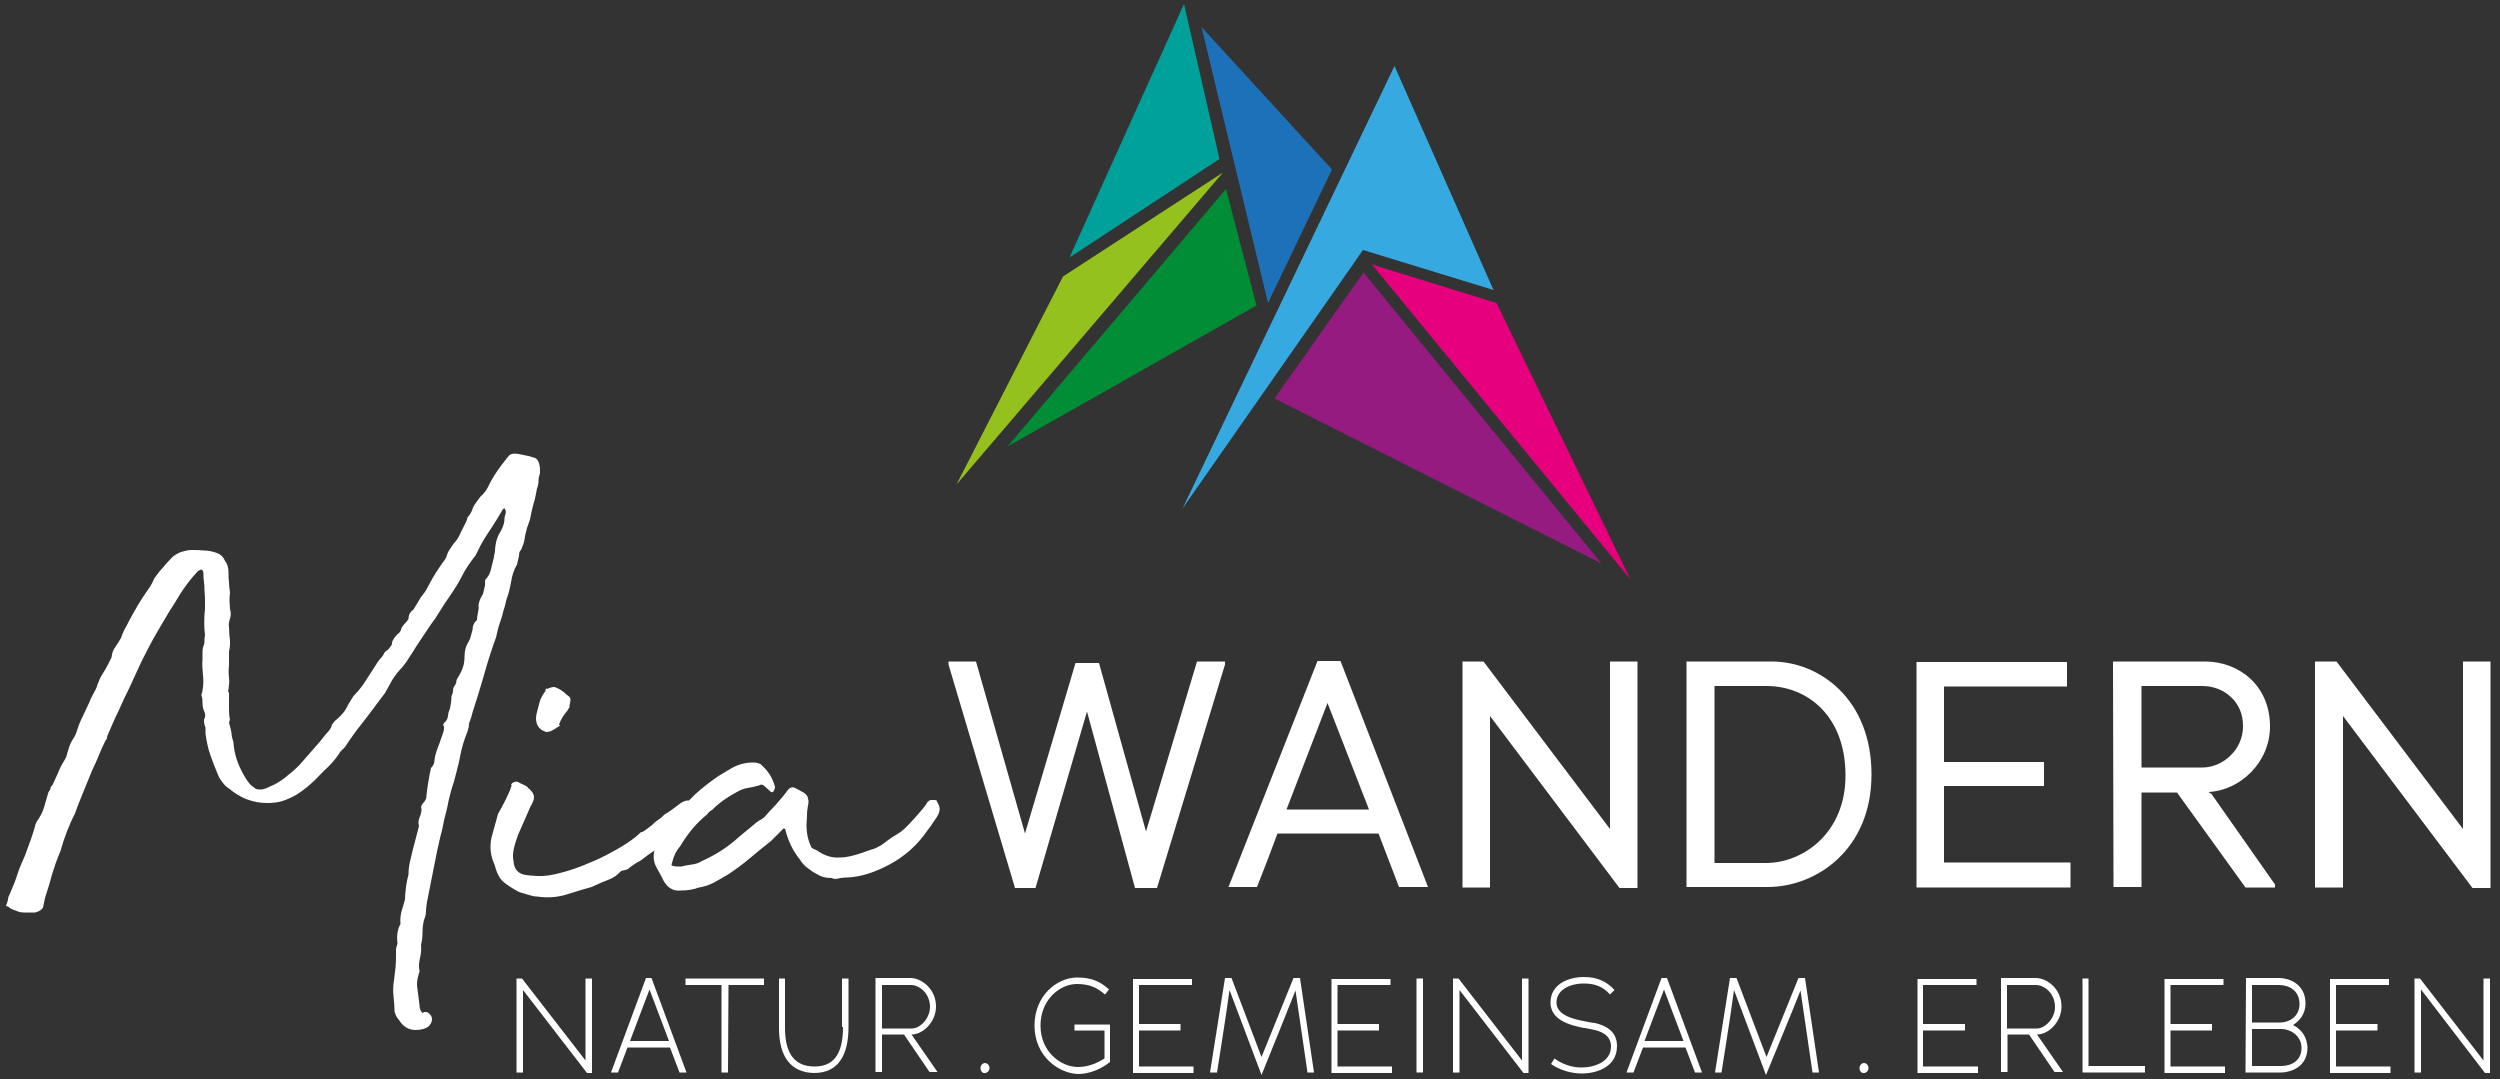 <?xml version="1.0" encoding="utf-8"?>
<!-- Generator: Adobe Illustrator 27.9.0, SVG Export Plug-In . SVG Version: 6.00 Build 0)  -->
<svg version="1.1" id="Ebene_1" xmlns="http://www.w3.org/2000/svg" xmlns:xlink="http://www.w3.org/1999/xlink" x="0px" y="0px"
	 viewBox="0 0 500 215.8" style="enable-background:new 0 0 500 215.8;" xml:space="preserve">
<rect x="0" y="0" width="500" height="215.8" fill="#333333" stroke="none"/>
<style type="text/css">
	.st0{fill:#FFFFFF;}
	.st1{fill:#00A19A;}
	.st2{fill:#95C11F;}
	.st3{fill:#1D71B8;}
	.st4{fill:#36A9E1;}
	.st5{fill:#E6007E;}
	.st6{fill:#008D36;}
	.st7{fill:#951B81;}
</style>
<g>
	<g>
		<path class="st0" d="M100,124.5c0.3-0.8,0.5-1.6,0.7-2.4c0.2-0.5,0.3-1,0.4-1.4c0.1-0.5,0.2-0.9,0.4-1.4c0.2-0.5,0.3-1,0.4-1.4
			c0.1-0.5,0.2-0.9,0.3-1.4c0.2-1.4,0.6-2.6,1.2-3.6l0.4-1.7c0-0.6,0.1-1,0.4-1.2c0.3-0.7,0.6-1.4,0.7-2.1c0.1-0.8,0.3-1.5,0.5-2.3
			l0.6-1.7c0.2-1,0.4-2.1,0.7-3.1c0.3-1,0.5-2,0.7-3.1c0.2-0.5,0.3-1,0.3-1.5c0-0.5,0.1-1,0.3-1.5c0-0.7,0-1.3-0.1-1.7
			c-0.2-0.9-0.6-1.4-1.2-1.5c-0.5-0.2-1-0.3-1.5-0.4c-0.5-0.1-1-0.2-1.5-0.3c-1.1-0.2-1.8,0-2.2,0.7c-0.2,0.2-0.5,0.6-0.7,0.9
			c-0.3,0.3-0.5,0.6-0.7,0.9c-0.9,1.2-1.6,2.3-2.2,3.5c-0.2,0.5-0.5,0.9-0.7,1.3c-0.3,0.4-0.6,0.8-1.1,1.2c-0.3,0.4-0.6,0.8-0.8,1.1
			c-0.3,0.4-0.5,0.7-0.7,1.1c-0.1,0.4-0.3,0.9-0.7,1.5c-0.3,0.3-0.5,0.6-0.5,0.9c-0.1,0.3-0.2,0.6-0.4,0.9c-0.3,0.6-0.6,1.2-0.9,1.8
			c-0.3,0.7-0.6,1.2-1,1.7c-0.3,0.3-0.5,0.6-0.7,0.9c-0.2,0.3-0.4,0.6-0.6,0.9c-0.2,0.3-0.3,0.6-0.4,0.9s-0.2,0.6-0.4,0.9
			c-0.4,0.5-0.8,1.1-1.2,1.7c-0.4,0.6-0.8,1.2-1.2,1.9c-0.4,0.7-0.8,1.4-1.1,2c-0.3,0.6-0.7,1.2-1.2,1.8l-0.1,0.1l-1.5,2.5
			c-0.7,0.5-1,1.1-1,1.9c-0.1,0.2-0.4,0.6-1,1.2l-0.4,0.6c-0.1,0.5-0.3,0.8-0.5,1c-0.3,0.2-0.5,0.4-0.7,0.7
			c-0.3,0.3-0.4,0.5-0.4,0.6c-0.2,0.2-0.3,0.5-0.3,0.7c0,0.3-0.1,0.5-0.3,0.7c-0.2,0.3-0.4,0.6-0.6,0.7c-0.2,0.1-0.4,0.3-0.6,0.5
			c-0.2,0.5-0.5,0.9-0.8,1.2c-0.3,0.4-0.6,0.7-0.8,1.1l-1.3,2c-0.5,0.8-1,1.6-1.5,2.3c-0.5,0.7-1.1,1.4-1.8,2.1l-1,1.6
			c-0.3,0.6-0.6,1.2-1,1.7c-0.4,0.5-0.9,1-1.5,1.5c-0.2,0.1-0.3,0.3-0.4,0.4c-0.1,0.1-0.2,0.3-0.4,0.5c-0.1,0.6-0.5,1.2-1.2,1.9
			l-1.2,1.5l-4.2,4.8c-0.8,0.8-1.6,1.5-2.4,2.1c-0.8,0.7-1.6,1.2-2.5,1.7c-0.5,0.2-0.9,0.4-1.3,0.6c-0.4,0.2-0.8,0.3-1.2,0.4
			c-0.4,0-0.8,0-1.2-0.1c-0.6-0.4-1.1-0.8-1.4-1.2c-0.4-0.5-0.7-1-1.1-1.7c-1.2-2.1-1.9-4.3-2-6.4c-0.2-0.7-0.4-1.3-0.4-1.9
			c-0.1-0.5-0.2-1.1-0.4-1.7c-0.1-0.2-0.1-0.4,0-0.7c0.1-0.3,0.1-0.5,0-0.7c-0.1-0.8-0.1-1.6-0.1-2.3c0-0.8,0-1.5,0-2.3
			c0-0.2,0-0.4-0.1-0.5c-0.1-0.1-0.1-0.3,0-0.5c0.1-0.8,0.2-1.6,0.1-2.4c-0.1-0.8-0.1-1.6,0-2.4v-2.8c0.1-0.5,0.2-1,0.2-1.5
			c0-0.5,0-1-0.1-1.5c0-0.6-0.1-1.2-0.1-1.8c-0.1-0.6,0-1.2,0.2-1.8c0.2-0.6,0.2-1.2,0-1.9c0-0.5-0.1-0.9-0.1-1.6c0-0.5,0-1,0.1-1.7
			c-0.1-0.7-0.2-1.4-0.2-2c-0.1-0.7-0.1-1.3-0.1-2c0-0.9-0.2-1.7-0.7-2.3c-0.3-0.8-0.9-1.4-1.9-1.7c-0.7-0.2-1.4-0.4-2.3-0.4
			c-0.9-0.1-1.7-0.1-2.5-0.1c-0.7,0-1.4,0.2-2.1,0.4c-0.7,0.3-1.3,0.6-1.8,1.1c-0.7,0.7-1.3,1.4-1.8,2c-0.6,0.6-1.1,1.3-1.7,2.1
			c-0.3,0.7-0.6,1.3-1,1.9c-0.4,0.6-0.8,1.2-1.3,1.9c-0.5,0.8-1,1.5-1.4,2.3c-0.5,0.8-0.9,1.6-1.4,2.5c-0.3,0.6-0.6,1.2-0.9,1.7
			c-0.3,0.6-0.5,1.1-0.7,1.7c-0.4,0.7-0.8,1.3-1.2,1.9c-0.4,0.5-0.6,1.2-0.7,2l-0.6,1.2c-0.4,0.8-0.8,1.5-1.2,2.1
			c-0.4,0.6-0.7,1.3-1,2.1c-0.2,0.7-0.5,1.3-0.8,1.8c-0.3,0.6-0.6,1.1-0.8,1.7l-1.7,3.6c-0.3,0.6-0.5,1.2-0.7,1.8
			c-0.2,0.7-0.4,1.2-0.7,1.7c-0.5,0.7-0.8,1.4-1,2c-0.2,0.7-0.4,1.3-0.6,2l-0.4,0.7c-0.5,0.8-0.9,1.6-1.2,2.4
			c-0.4,0.8-0.7,1.6-1.1,2.4c-0.2,0.2-0.4,0.4-0.4,0.7c-0.1,0.3-0.2,0.5-0.4,0.7c-0.3,1.1-0.6,2.1-0.9,3.1c-0.3,1-0.8,1.9-1.5,2.9
			c-0.2,0.4-0.3,0.7-0.3,0.9c-0.5,1.7-1.2,3.7-2,5.8c-0.6,1.3-1.1,2.5-1.5,3.7c-0.4,1.3-0.9,2.5-1.5,3.9c-0.2,0.4-0.4,0.8-0.4,1.2
			c-0.1,0.4-0.2,0.8-0.4,1.3l0.4,0.1c0.3,0.3,0.8,0.6,1.5,0.8c0.6,0.3,1.2,0.4,1.7,0.4h2.2c0.8-0.2,1.3-0.5,1.6-1l0.4-1.9
			c0.5-1.6,1-3.1,1.4-4.7c0.5-1.6,1-3.1,1.7-4.7c0.7-2.5,1.6-5,2.9-7.5c0.5-1.5,1.1-2.9,1.7-4.4c0.6-1.5,1.2-2.9,1.8-4.4
			c0.5-1,0.9-1.9,1.3-2.9c0.4-1,0.8-1.9,1.3-2.9c0.2-0.2,0.3-0.4,0.3-0.5c0-0.1,0-0.3,0.1-0.5c0.7-1.6,1.4-3.3,2.2-4.9
			c0.7-1.6,1.5-3.3,2.3-4.9c0.9-1.9,1.7-3.8,2.6-5.6c0.9-1.7,1.8-3.6,2.9-5.4c0.8-1.4,1.6-2.7,2.3-3.9c0.8-1.2,1.5-2.4,2.3-3.7
			c0.9-1.4,2-2.9,3.5-4.5l0.6-0.3h0.1l0.3,0.3c0.1,0.3,0.1,0.7,0.1,1.3c0.1,0.9,0.2,1.7,0.2,2.6c0.1,0.9,0.1,1.7,0.1,2.6v1
			c-0.2,1.9-0.2,3.7,0,5.4c-0.1,0.3-0.1,0.6-0.1,0.9c0,0.3,0,0.6-0.1,0.9c-0.2,0.5-0.3,1-0.3,1.5s0,1,0,1.5c-0.1,1.1,0,2.1,0.1,3.1
			c0.1,1,0.1,2-0.1,3.1c0,0.2-0.1,0.4-0.1,0.5c-0.1,0.1-0.1,0.3-0.1,0.5c0.2,0.5,0.2,1,0.2,1.6c0,0.5,0.1,1.1,0.4,1.7
			c0.2,0.5,0.2,1-0.1,1.5c0,0.7,0.1,1.2,0.3,1.6v1.2c0.2,1.5,0.5,3,1,4.4c0.5,1.4,1,2.7,1.6,4.1c0.2,0.5,0.6,1,0.9,1.4
			c0.3,0.4,0.7,0.8,1.2,1.1c2.2,1.9,4.8,2.9,7.6,2.9c1.1,0,2.2-0.1,3.1-0.4c0.9-0.3,1.8-0.7,2.7-1.2c0.8-0.5,1.5-1,2.1-1.5
			c0.6-0.5,1.2-1,1.8-1.6c0.8-0.8,1.6-1.7,2.5-2.5c0.8-0.8,1.6-1.7,2.3-2.8c0-0.1,0.2-0.3,0.6-0.7c0.4-0.3,0.8-0.9,1.3-1.7
			c1.1-1.6,2.3-3.2,3.6-4.8c1.2-1.6,2.4-3.2,3.6-4.8c0.5-0.9,1-1.8,1.5-2.7c0.6-0.9,1.2-1.7,2-2.5c0.5-0.6,1-1.3,1.4-2
			c0.5-0.7,0.9-1.4,1.4-2.2l2.8-4.2c0.7-0.9,1.3-1.8,1.9-2.8c0.6-1,1.2-1.9,1.9-2.9c0.9-1.3,1.8-2.7,2.5-4.1
			c0.7-1.4,1.6-2.7,2.7-4.1l1-2c0.7-1.3,1.5-2.5,2.3-3.7c0.8-1.2,1.5-2.4,2.2-3.6c0.1,0,0.2-0.1,0.4-0.1v0.1c0.2,0.4,0.2,0.7,0.1,1
			s-0.2,0.6-0.2,0.9c0,0.7-0.2,1.3-0.4,1.8c-0.2,0.5-0.5,1-0.8,1.5c-0.2,0.5-0.4,1-0.5,1.5c-0.1,0.6-0.2,1.1-0.2,1.7
			c0,0.2-0.1,0.4-0.1,0.6c-0.1,0.2-0.1,0.4-0.1,0.6l-0.7,2.8c-0.2,0.6-0.5,1.2-1,1.7c-0.1,0.1-0.1,0.5-0.1,1.2l-0.4,1.7
			c-0.5,0.8-0.8,1.5-0.9,2.2c0.1,0.5,0,1-0.1,1.5c-0.1,0.5-0.2,1-0.2,1.5c-0.6,0.5-0.9,1.2-0.9,2c-0.1,0.4-0.2,0.8-0.3,1.1
			c-0.1,0.4-0.2,0.7-0.4,1.1c-0.6,0.9-0.9,1.9-0.9,3.2c0,0.8-0.1,1.5-0.4,2.3c-0.3,0.8-0.7,1.5-1.2,2.3c0,0.4-0.1,0.8-0.4,1.2
			c-0.2,0.2-0.3,0.6-0.3,0.9c0,0.4-0.1,0.7-0.3,1.1c0,0.7-0.1,1.5-0.3,2.5c-0.2,0.5-0.4,1-0.4,1.5c-0.1,0.6-0.3,1-0.8,1.4
			c-0.2,0.3-0.2,0.5,0,0.7c0,0.4,0,0.7-0.1,1c-0.1,0.3-0.2,0.6-0.3,0.9c-0.3,0.9-0.6,1.7-0.9,2.5c-0.3,0.8-0.5,1.5-0.6,2.3
			c0,0.6-0.2,1.1-0.7,1.6c-0.4,1.8-0.7,3.6-0.9,5.4c0,0.5-0.1,0.9-0.4,1.3c-0.6,0.6-0.8,1.1-0.6,1.5c0,0.5-0.1,1.1-0.4,1.7
			c-0.2,0.5-0.3,1.1-0.1,1.7c-0.2,0.8-0.4,1.5-0.6,2.3c-0.2,0.8-0.4,1.5-0.6,2.3c-0.2,0.8-0.4,1.6-0.6,2.5c-0.2,0.9-0.3,1.7-0.3,2.6
			c-0.2,0.8-0.4,1.6-0.5,2.5c-0.1,0.9-0.2,1.7-0.2,2.5c-0.2,0.8-0.5,1.6-0.7,2.4c-0.2,0.8-0.3,1.6-0.2,2.5c-0.6,1-0.8,2.4-0.6,3.9
			c-0.2,0.6-0.3,1-0.3,1.2v1c0,0.9,0,1.7-0.1,2.6c-0.1,0.9-0.2,1.7-0.3,2.6c-0.2,1-0.2,2.1-0.1,3.1c0.1,1,0.2,2,0.2,3.1
			c0.2,0.7,0.5,1.3,0.9,1.7c0.8,1.3,1.9,2,3.3,2c1.2,0,2.1-0.3,2.6-0.7c0.5-0.5,0.7-1,0.7-1.5c0-0.5-0.3-0.9-0.7-1.2
			c-0.4-0.3-0.8-0.3-1.2,0c-0.4-0.4-0.6-0.9-0.6-1.6c-0.1-1.1-0.3-2.1-0.4-3.1c-0.2-1-0.1-1.9,0.2-2.9c0-0.2,0.1-0.4,0.1-0.4
			c0.1-0.1,0.1-0.2,0.1-0.4c-0.2-0.9-0.1-1.7,0.1-2.6c0.2-0.9,0.3-1.7,0.2-2.6c0.2-0.8,0.3-1.6,0.3-2.5c0-0.9,0.1-1.7,0.3-2.5
			c0.2-0.5,0.4-1.1,0.4-1.7c0-0.6,0.1-1.2,0.2-1.9l2-10.1c0.2-1,0.5-2.1,0.7-3.1c0.3-1,0.5-2,0.7-3.1c0.3-1.3,0.7-2.6,0.9-3.9
			c0.3-1.2,0.6-2.5,1.1-3.9c0.4-1.6,0.9-3.3,1.2-4.9c0.3-1.7,0.8-3.4,1.5-5.1c0.2-0.6,0.3-1.1,0.3-1.6c0.4-1,0.6-1.7,0.7-2.2
			c0.8-2.5,1.6-5,2.3-7.5c0.7-2.5,1.5-5.1,2.4-7.5C99.5,126.2,99.7,125.3,100,124.5z"/>
		<path class="st0" d="M107.3,142.8c-0.2,1-0.1,1.8,0.4,2.6c0.2,0.2,0.3,0.3,0.4,0.4c0.1,0.1,0.2,0.2,0.4,0.3c0.1,0,0.3,0.1,0.7,0.3
			c0.9,0,1.5-0.4,2.5-1.1c0.3-0.1,0.4-0.2,0.1-0.4c0.4-1.1,1-2,1.7-2.8c0.1-0.2,0.2-0.4,0.3-0.5c0.1-0.1,0.1-0.3,0.1-0.5
			c0.1-0.4,0.2-0.9,0.2-1.2s-0.2-0.6-0.7-0.9c-0.8-0.8-1.6-1.3-2.5-1.6c-0.4,0-0.9,0.1-1.5,0.4c-0.2-0.2-0.3-0.1-0.3,0.4
			c-0.6,0.8-1,1.5-1.2,2.3C107.7,141.3,107.5,142,107.3,142.8z"/>
		<path class="st0" d="M187.3,160.1c0-0.1-0.3-0.1-0.7-0.1c-0.5,0-0.7,0-0.7,0.1l-0.4,0.3c-0.2,0.4-0.7,1.1-1.5,2
			c-0.8,0.9-1.3,1.5-1.6,1.8c-1.1,1.2-2,2.1-2.9,2.6c-0.9,0.5-1.9,1.2-3.2,2.2c-0.7,0.4-1.4,0.8-2,0.9c-0.5,0.2-1.2,0.4-2,0.7
			c-1.5,0.5-2.9,0.9-4.4,0.9c-1.4,0.1-2.8-0.3-4.2-1.2c-0.2-0.2-0.5-0.3-0.7-0.4c-0.3-0.1-0.5-0.2-0.7-0.4c-0.7-1.4-1-2.9-1-4.5
			c0-0.6,0.1-1.3,0.1-2c0-0.7,0.1-1.3,0.2-1.9c0.1-0.3,0.1-0.7,0.1-0.9c0-0.2-0.1-0.5-0.2-0.9c-0.2-0.3-0.5-0.7-1-0.9
			c-0.5-0.3-0.9-0.5-1.3-0.7c-0.6-0.4-1.2-0.3-1.7,0.4c-0.8,1.1-1.6,2-2.3,2.8c-0.8,0.8-1.5,1.6-2.3,2.5c-0.2,0.2-0.5,0.4-0.7,0.5
			c-0.2,0.1-0.5,0.3-0.8,0.5l-3.5,2.9c-2.3,2.1-4.8,3.7-7.5,4.9c-0.6,0.4-1.3,0.6-2,0.7c-0.7,0.1-1.4,0.2-2.1,0.4
			c-0.2,0-0.4,0-0.7,0c-0.3,0-0.6,0-0.9-0.1c-0.4,0-0.5-0.2-0.3-0.6c0.3-1.3,0.8-2.4,1.6-3.3c1.6-2.7,3.4-4.8,5.4-6.4
			c0.3-0.4,0.6-0.7,1-0.9c1.5-1.5,3.1-2.6,4.8-3.5c0.7-0.4,1.5-0.8,2.3-0.9c0.7-0.1,1.5-0.3,2.3-0.5c0.4-0.3,0.8-0.2,1.3,0.3l1,0.9
			c0.1,0.2,0.3,0.2,0.6,0c0.2-0.4,0.3-0.7,0.3-0.9c-0.4-1.6-1.2-3-2.5-4.2c-0.4-0.5-1-0.7-1.9-0.7c-1.6,0-3,0.4-4.4,1.2l-2.5,1.5
			c-1.6,1.1-3.2,2.3-4.7,3.7c-0.4,0.4-0.8,0.8-1.2,1.2c-0.1,0-0.3,0-0.4,0c-0.5,0.1-1,0.3-1.5,0.7c-0.5,0.4-1.1,0.8-1.6,1.2
			c-0.6,0.4-1,0.7-1.4,0.9c-0.3,0.3-0.7,0.7-1.3,1.1c-0.6,0.4-1,0.8-1.3,1.1c-0.8,0.6-1.3,1-1.5,1.1c-0.2,0.1-0.3,0.2-0.4,0.2
			c-0.1,0-0.2,0-0.3,0.1c-0.1,0.1-0.4,0.4-1,0.9c-1,0.8-2.2,1.6-3.6,2.4c-1.4,0.8-2.9,1.6-4.5,2.3c-1.6,0.7-3.3,1.4-4.9,1.9
			c-1.6,0.5-3.1,0.9-4.5,1.1c-1.3,0.2-2.8,0.1-4.4-0.1c-1.6-0.2-2.4-1.2-2.5-2.8c-0.2-0.9-0.1-1.7,0.1-2.6c0.2-0.9,0.5-1.7,0.8-2.6
			l2.5-5.7c0.5-0.8,0.7-1.4,0.7-1.9c0-0.5-0.3-1-0.9-1.6c-0.2-0.1-0.3-0.2-0.3-0.2s0-0.1-0.1-0.2c-0.3-0.2-0.6-0.4-0.9-0.5
			c-0.3-0.1-0.6-0.3-1-0.5c-0.2-0.1-0.4-0.1-0.7,0c-0.3,0.1-0.5,0.2-0.6,0.4c-0.1,0.1-0.1,0.2,0,0.3c0.1,0.1,0.1,0.1,0,0.1
			c-0.3,0.9-0.7,1.8-1.2,2.8c-0.5,1-1,1.9-1.5,2.8l-1.3,4.7c-0.4,1.9-0.2,3.7,0.6,5.4c0.4,1.6,1,2.8,1.7,3.4
			c0.7,0.6,1.7,1.3,3.2,2.1c0.7,0.2,1.4,0.4,2,0.6s1.1,0.3,1.6,0.3c1.9,0.3,4,0.2,5.9-0.4c1.9-0.6,3.5-1.1,5-1.5
			c1.5-0.7,2.7-1.2,3.5-1.5c0.8-0.3,1.6-0.8,2.3-1.6c0.1-0.1,0.4-0.2,0.9-0.3c0.5-0.1,0.7-0.2,0.7-0.3c0.6-0.5,1.2-0.9,1.7-1.2
			c0.5-0.2,1-0.6,1.4-0.9c0.4-0.3,0.9-0.7,1.5-1.1c0.2-0.1,0.4-0.2,0.6-0.4c-0.3,1.1-0.2,2.2,0.3,3.2l1.2,2.2
			c0.8,1.9,2.1,2.8,3.8,2.6c1.3,0,2.5-0.2,3.6-0.6c1.1-0.2,2.1-0.5,3-1c0.9-0.5,1.8-1,2.8-1.6c1.5-1,2.9-2,4.3-3.2
			c1.4-1.2,2.8-2.3,4.3-3.5l2.5-2.5c0.3,0,0.4,0.1,0.4,0.4c0.6,2.2,1.5,4.1,2.8,5.7c0.5,0.8,1.1,1.5,1.9,2c0.7,0.6,1.5,1,2.3,1.4
			c0.7,0.3,1.4,0.4,2.3,0.4c0.2,0.2,0.6,0.3,1.7,0c0.7-0.1,1.1-0.1,1.3-0.1c2.7-0.1,5.5-1,8.5-2.6c3-1.6,5.6-3.9,7.5-6.7
			c0.4-0.5,1-1.3,1.7-2.4c0.8-1.1,1-2,0.7-2.7L187.3,160.1z"/>
		<polygon class="st0" points="217.4,142.3 227,177.6 231.4,177.6 245,132.9 245,132.3 239.4,132.3 229.2,166.3 219.8,132.6 
			215.1,132.6 205,166.7 195.2,132.3 189.7,132.3 189.7,132.9 203,177.6 207.1,177.6 		"/>
		<path class="st0" d="M263.5,132.2l-17.8,45.2h5.7c1.4-3.5,2.8-7.2,4.1-10.7h20.2l4.1,10.7h5.8l-17.5-45.2H263.5z M257.3,161.9
			l8.2-21.3l8.3,21.3H257.3z"/>
		<polygon class="st0" points="327.5,132.3 322,132.3 322,165.8 296.7,132.3 292.5,132.3 292.5,177.5 298,177.5 298,143.2 
			323.9,177.6 327.5,177.6 		"/>
		<path class="st0" d="M354.3,132.3h-17v45.1h16.2c9.8,0,20.8-7.5,20.8-22.5C374.3,139.8,363.9,132.3,354.3,132.3z M353.2,172.6
			h-10.3v-35.4h10.4c8.1,0,15.8,5.9,15.8,17.9C369.1,166.7,360.5,172.6,353.2,172.6z"/>
		<polygon class="st0" points="388.8,157.2 408.8,157.2 408.8,152.4 388.8,152.4 388.8,137.3 413.4,137.3 413.4,132.4 383.3,132.4 
			383.3,177.5 414.1,177.5 414.1,172.5 388.8,172.5 		"/>
		<path class="st0" d="M428.3,177.5v-19h7.1l13.7,19h5.9v-0.6l-12.7-18.1l-0.6-0.4c6.3-0.3,12.3-5.9,12.3-13.1c0-8.3-6.3-13-13-13
			h-18.4l0.1,45.1H428.3z M428.3,137.2h12.2c4.2,0,8.2,3.1,8.1,8.1c0,4.7-4.1,8.2-8.1,8.2h-12.2V137.2z"/>
		<polygon class="st0" points="492.6,132.3 492.6,165.8 467.3,132.3 463,132.3 463,177.5 468.6,177.5 468.6,143.2 494.5,177.6 
			498.1,177.6 498.1,132.3 		"/>
		<polygon class="st0" points="117.1,212.1 104.4,195.7 103.3,195.7 103.3,214.5 104.6,214.5 104.6,198 117.4,214.6 118.4,214.6 
			118.4,195.7 117.1,195.7 		"/>
		<path class="st0" d="M129.2,195.6l-7,18.9h1.4c0.6-1.5,1.3-3.5,1.9-5h8.5l1.9,5h1.4l-7-18.9H129.2z M126,208.2l3.9-10.3l3.9,10.3
			H126z"/>
		<polygon class="st0" points="137.1,197 144.3,197 144.3,214.5 145.6,214.5 145.7,197 152.8,197 152.8,195.7 137.1,195.7 		"/>
		<path class="st0" d="M168.6,205.4c0,5.6-2,7.9-5.7,7.9c-3.9,0-5.9-2.5-5.9-7.7v-9.9h-1.2c0,3.2,0,6.7,0,9.9c0,5.8,2.4,8.9,7,9
			c4.6,0,6.9-3.2,6.9-9.2v-9.7h-1.3V205.4z"/>
		<path class="st0" d="M182.3,206.9c2.3,0,4.9-2.5,4.9-5.6c0-3.6-3-5.7-5.1-5.7h-7v18.8h1.3v-7.5h4.4l5.1,7.5h1.6L182.3,206.9
			L182.3,206.9z M176.4,205.6V197h5.8c1.6,0,3.8,1.6,3.8,4.4c0,2.3-2,4.3-3.6,4.3H176.4z"/>
		<path class="st0" d="M197,212.6c-0.4,0-0.9,0.4-0.9,1c0,0.7,0.5,1.1,0.9,1c0.4,0,0.9-0.4,0.9-1C197.9,213,197.4,212.6,197,212.6z"
			/>
		<path class="st0" d="M214.9,206.1h6v5.6c-1.3,0.8-3.1,1.7-5.3,1.7c-3.4,0-7.5-3-7.5-8.3c0-5.1,3.8-8.3,7.3-8.3
			c2.6,0,4.1,0.8,5.6,2.1l0.8-1c-1.6-1.5-3.4-2.4-6.3-2.4c-4.3,0-8.6,3.8-8.6,9.6c0,6.3,5,9.6,8.7,9.7c2.2,0,4.5-0.9,6.4-2.4v-7.5
			h-7.1V206.1z"/>
		<polygon class="st0" points="227.8,206.1 236.1,206.1 236.1,204.8 227.8,204.8 227.8,197 238.4,197 238.4,195.8 226.6,195.8 
			226.6,214.6 238.7,214.6 238.7,213.3 227.8,213.3 		"/>
		<path class="st0" d="M258.7,195.6l-6.4,15.8l-6-15.8H245l-3,18.9h1.4c0,0,2-12.5,2.5-16.5l6.4,17c2.3-5.7,4.6-11.3,6.8-16.9
			l2.4,16.4h1.3l-2.8-18.9H258.7z"/>
		<polygon class="st0" points="267.5,206.1 275.8,206.1 275.8,204.8 267.5,204.8 267.5,197 278.1,197 278.1,195.8 266.3,195.8 
			266.3,214.6 278.4,214.6 278.4,213.3 267.5,213.3 		"/>
		<rect x="283.3" y="195.7" class="st0" width="1.3" height="18.8"/>
		<polygon class="st0" points="304.4,212.1 291.7,195.7 290.6,195.7 290.6,214.5 291.9,214.5 291.9,198 304.7,214.6 305.7,214.6 
			305.7,195.7 304.4,195.7 		"/>
		<path class="st0" d="M319,204.6c-0.3,0-0.8-0.1-1.3-0.2c-1-0.2-2.3-0.4-3.4-0.8c-1.7-0.6-3-1.5-3-3.1c0-2.5,2.6-3.8,5.5-3.8
			c2.1,0,3.8,0.6,5.2,2.2l0.9-0.9c-1.7-1.9-3.8-2.6-6.1-2.6c-2.9,0-6.7,1.3-6.7,5.1c0,3.4,3.6,4.5,6.7,5.1c0,0,0.1,0,0.2,0l1.5,0.3
			c1.5,0.3,3.7,1,3.7,3.4c0,3.1-3.4,4.2-5.9,4.2c-2,0-3.9-0.7-5.4-1.8l-0.7,1.1c1.6,1.1,3.8,1.9,6.2,1.9c2.4,0,7-1,7-5.5
			C323.4,206.2,321.1,205.1,319,204.6z"/>
		<path class="st0" d="M332.3,195.6l-7,18.9h1.4c0.6-1.5,1.3-3.5,1.9-5h8.5l1.9,5h1.4l-7-18.9H332.3z M328.9,208.2l3.9-10.3
			l3.9,10.3H328.9z"/>
		<path class="st0" d="M359.7,195.6l-6.4,15.8l-6-15.8H346l-3,18.9h1.3c0,0,2-12.5,2.5-16.5l6.4,17c2.3-5.7,4.7-11.3,6.9-16.9
			l2.4,16.4h1.3l-2.8-18.9H359.7z"/>
		<path class="st0" d="M372.8,212.6c-0.4,0-0.9,0.4-0.9,1c0,0.7,0.5,1.1,0.9,1c0.4,0,0.9-0.4,0.9-1
			C373.7,213,373.2,212.6,372.8,212.6z"/>
		<polygon class="st0" points="384.6,206.1 393,206.1 393,204.8 384.6,204.8 384.6,197 395.3,197 395.3,195.7 395.3,195.8 
			383.5,195.8 383.5,214.6 395.6,214.6 395.6,213.3 384.6,213.3 		"/>
		<path class="st0" d="M407.4,206.9c2.3,0,4.9-2.5,4.9-5.6c0-3.6-3-5.7-5.1-5.7h-7v18.8h1.3v-7.5h4.3l5.1,7.5h1.7L407.4,206.9
			L407.4,206.9z M401.4,205.6V197h5.8c1.6,0,3.8,1.6,3.8,4.4c0,2.3-2,4.3-3.6,4.3H401.4z"/>
		<polygon class="st0" points="417.7,195.7 416.5,195.7 416.5,214.5 429,214.5 429,213.2 417.7,213.2 		"/>
		<polygon class="st0" points="434.1,206.1 442.4,206.1 442.4,204.8 434.1,204.8 434.1,197 444.7,197 444.7,195.8 432.9,195.8 
			432.9,214.6 445,214.6 445,213.3 434.1,213.3 		"/>
		<path class="st0" d="M458.6,205c1.3-0.8,2.5-2.2,2.5-4.3c0-3.8-3.1-5.1-5.4-5.1h-6.5l-0.1,18.9h7c2.2,0,5.4-1.2,5.4-5
			C461.4,207.3,460.2,205.8,458.6,205z M450.4,197h5.4c2,0,4.1,1.1,4.1,3.8c0,2.6-2.2,3.7-3.8,3.7h-5.7V197z M456.2,213.2h-5.8v-7.4
			h5.8c2,0,4.1,1.4,4.1,3.8C460.3,212.2,458.2,213.2,456.2,213.2z"/>
		<polygon class="st0" points="467.2,206.1 475.5,206.1 475.5,204.8 467.2,204.8 467.2,197 477.8,197 477.8,195.7 477.8,195.8 
			466,195.8 466,214.6 478.1,214.6 478.1,213.3 467.2,213.3 		"/>
		<polygon class="st0" points="496.7,212.1 484,195.7 482.9,195.7 482.9,214.5 484.2,214.5 484.2,197.9 497,214.6 498,214.6 
			498,195.7 496.7,195.7 		"/>
	</g>
	<g>
		<polygon class="st1" points="213.9,51.5 236.8,0.8 243.9,31.8 		"/>
		<polygon class="st2" points="212.6,55.3 191.3,96.9 244.6,34.5 		"/>
		<polygon class="st3" points="253.6,60.6 240.3,5.4 266.4,33.9 		"/>
		<polygon class="st4" points="236.5,101.7 278.9,13.2 298.7,58 272.6,50 		"/>
		<polygon class="st5" points="299.3,60.6 274.4,52.9 326.1,115.9 		"/>
		<polygon class="st6" points="201.5,89.3 245.2,37.8 251.3,61.1 		"/>
		<polygon class="st7" points="254.9,79.7 272.7,54.5 320.3,112.7 		"/>
	</g>
</g>
</svg>
